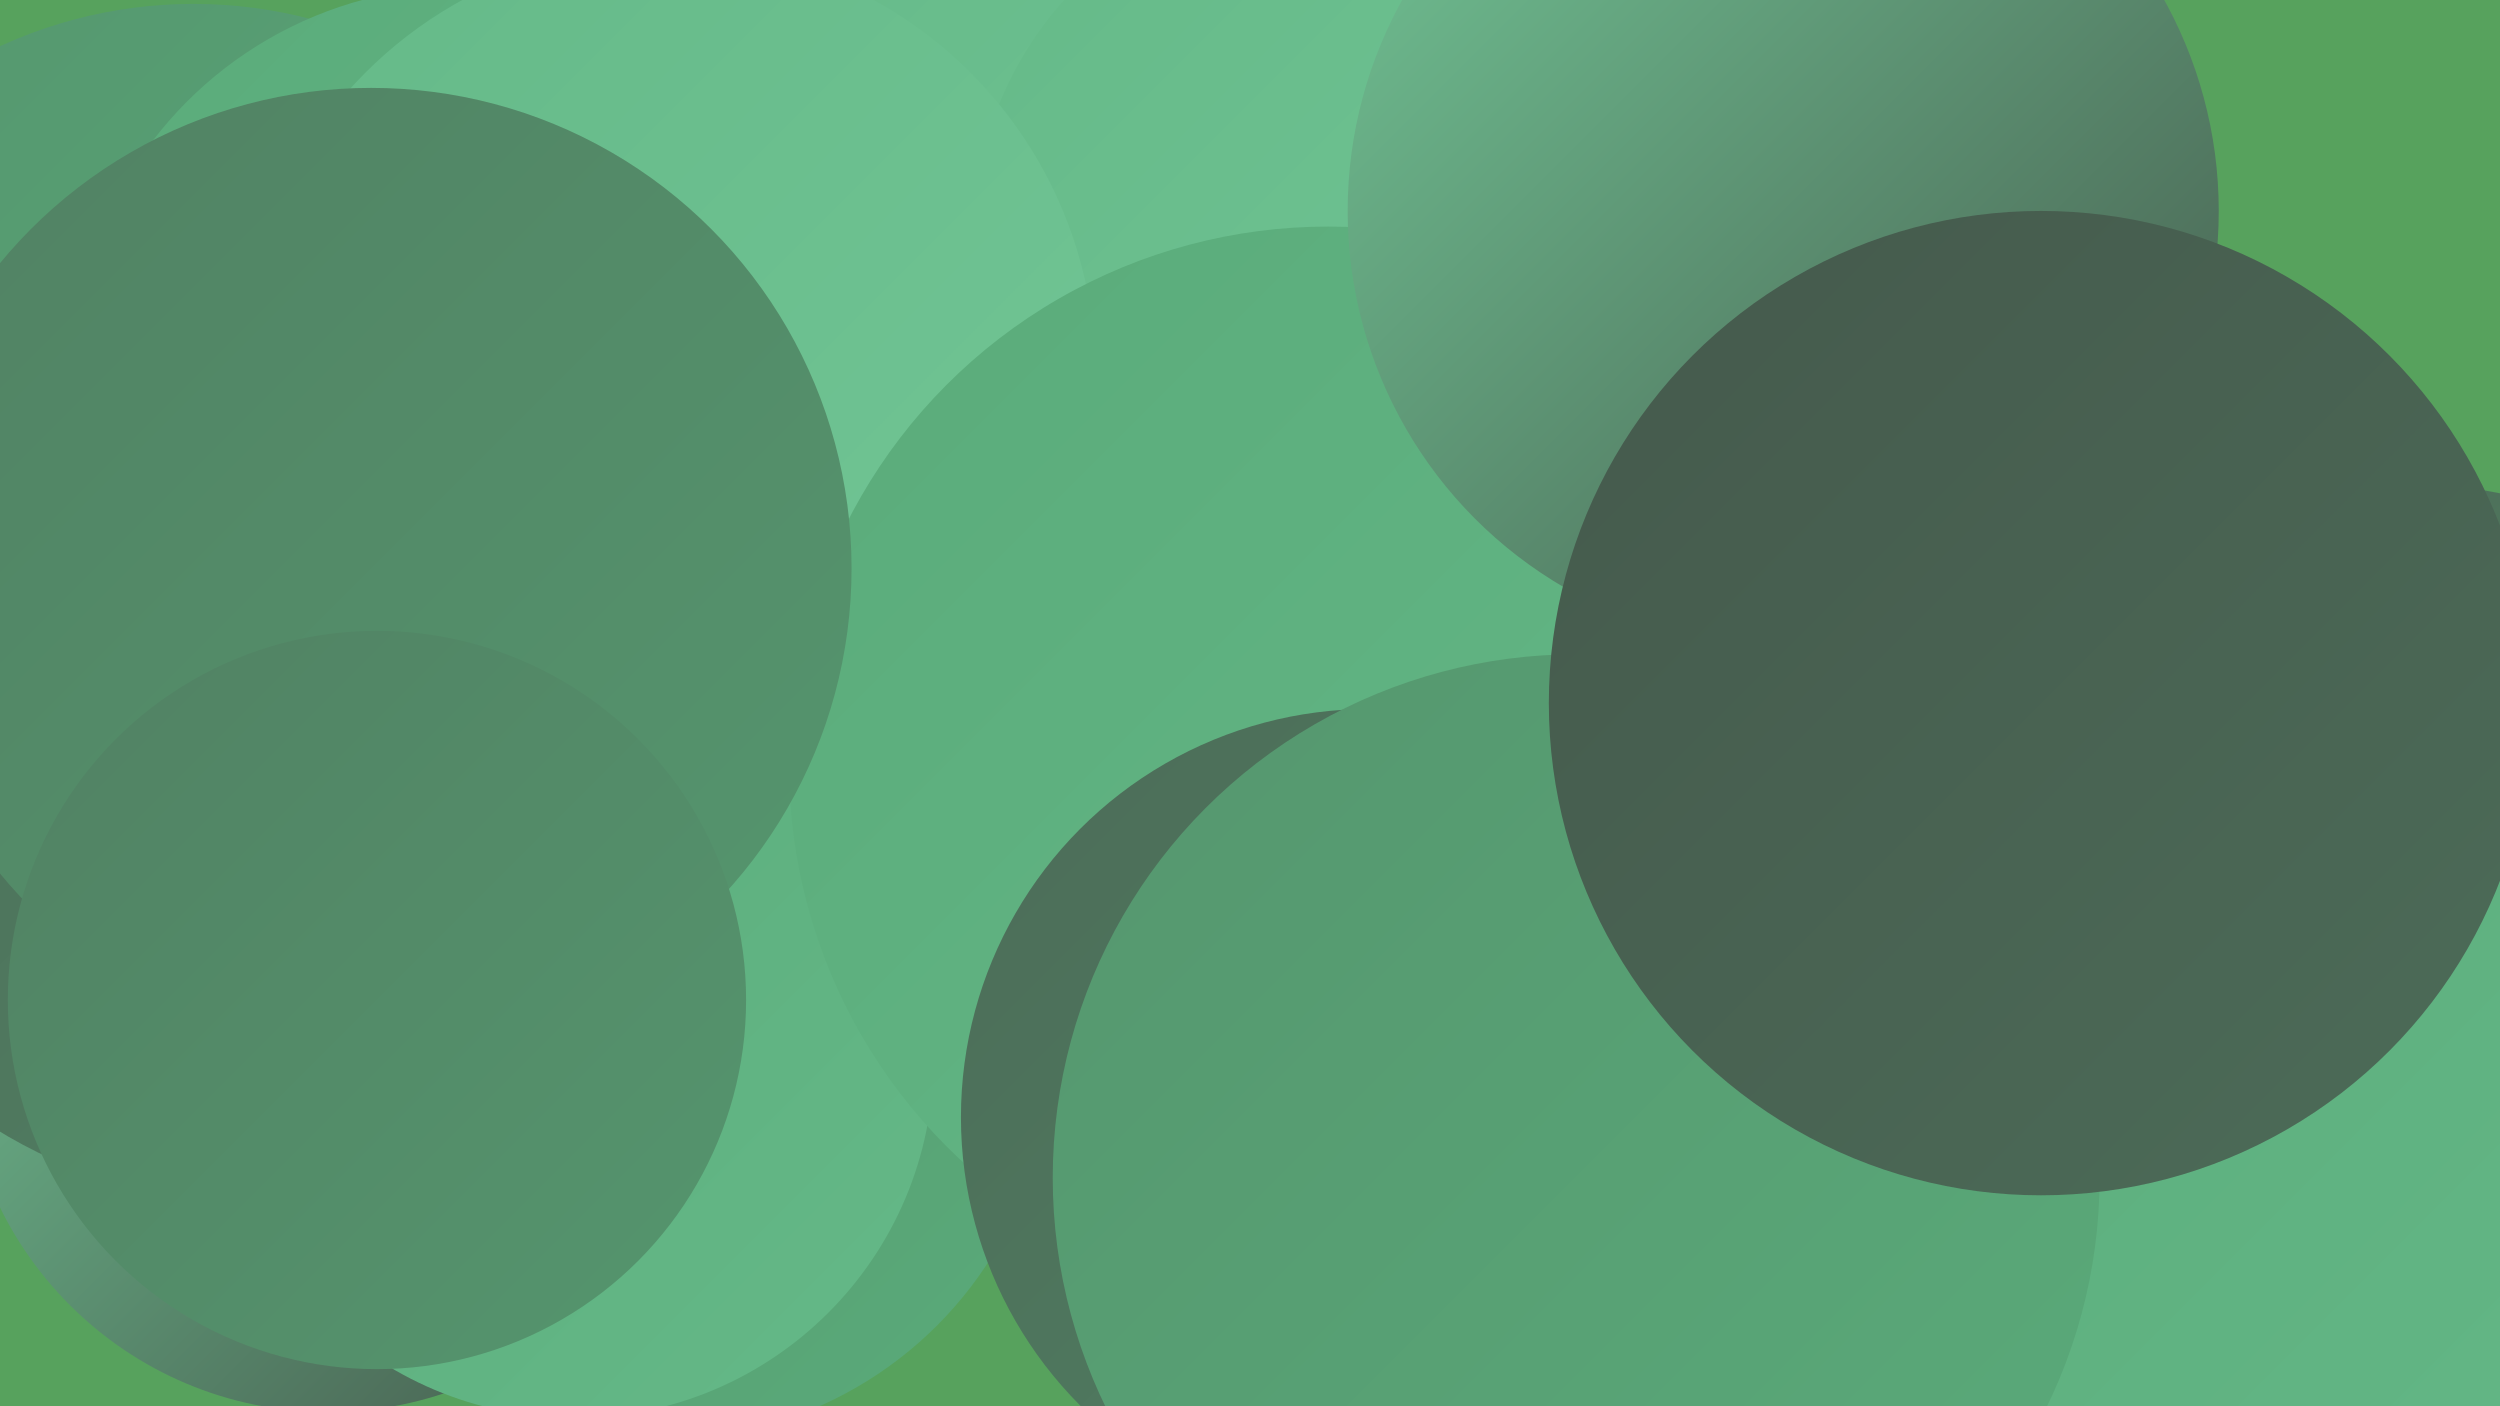 <?xml version="1.0" encoding="UTF-8"?><svg width="1280" height="720" xmlns="http://www.w3.org/2000/svg"><defs><linearGradient id="grad0" x1="0%" y1="0%" x2="100%" y2="100%"><stop offset="0%" style="stop-color:#45594c;stop-opacity:1" /><stop offset="100%" style="stop-color:#4c6c58;stop-opacity:1" /></linearGradient><linearGradient id="grad1" x1="0%" y1="0%" x2="100%" y2="100%"><stop offset="0%" style="stop-color:#4c6c58;stop-opacity:1" /><stop offset="100%" style="stop-color:#518163;stop-opacity:1" /></linearGradient><linearGradient id="grad2" x1="0%" y1="0%" x2="100%" y2="100%"><stop offset="0%" style="stop-color:#518163;stop-opacity:1" /><stop offset="100%" style="stop-color:#55966e;stop-opacity:1" /></linearGradient><linearGradient id="grad3" x1="0%" y1="0%" x2="100%" y2="100%"><stop offset="0%" style="stop-color:#55966e;stop-opacity:1" /><stop offset="100%" style="stop-color:#5aab7a;stop-opacity:1" /></linearGradient><linearGradient id="grad4" x1="0%" y1="0%" x2="100%" y2="100%"><stop offset="0%" style="stop-color:#5aab7a;stop-opacity:1" /><stop offset="100%" style="stop-color:#65b988;stop-opacity:1" /></linearGradient><linearGradient id="grad5" x1="0%" y1="0%" x2="100%" y2="100%"><stop offset="0%" style="stop-color:#65b988;stop-opacity:1" /><stop offset="100%" style="stop-color:#72c696;stop-opacity:1" /></linearGradient><linearGradient id="grad6" x1="0%" y1="0%" x2="100%" y2="100%"><stop offset="0%" style="stop-color:#72c696;stop-opacity:1" /><stop offset="100%" style="stop-color:#45594c;stop-opacity:1" /></linearGradient></defs><rect width="1280" height="720" fill="#57a25d" /><circle cx="99" cy="239" r="237" fill="url(#grad3)" /><circle cx="537" cy="163" r="242" fill="url(#grad5)" /><circle cx="168" cy="536" r="187" fill="url(#grad6)" /><circle cx="339" cy="538" r="199" fill="url(#grad3)" /><circle cx="238" cy="194" r="201" fill="url(#grad4)" /><circle cx="290" cy="361" r="195" fill="url(#grad1)" /><circle cx="1224" cy="531" r="284" fill="url(#grad1)" /><circle cx="841" cy="620" r="225" fill="url(#grad5)" /><circle cx="683" cy="123" r="185" fill="url(#grad5)" /><circle cx="342" cy="192" r="219" fill="url(#grad5)" /><circle cx="294" cy="542" r="184" fill="url(#grad4)" /><circle cx="680" cy="392" r="276" fill="url(#grad4)" /><circle cx="913" cy="108" r="223" fill="url(#grad6)" /><circle cx="131" cy="363" r="253" fill="url(#grad1)" /><circle cx="1119" cy="629" r="276" fill="url(#grad4)" /><circle cx="190" cy="291" r="246" fill="url(#grad2)" /><circle cx="193" cy="512" r="189" fill="url(#grad2)" /><circle cx="701" cy="572" r="209" fill="url(#grad1)" /><circle cx="807" cy="603" r="268" fill="url(#grad3)" /><circle cx="1045" cy="360" r="252" fill="url(#grad0)" /></svg>